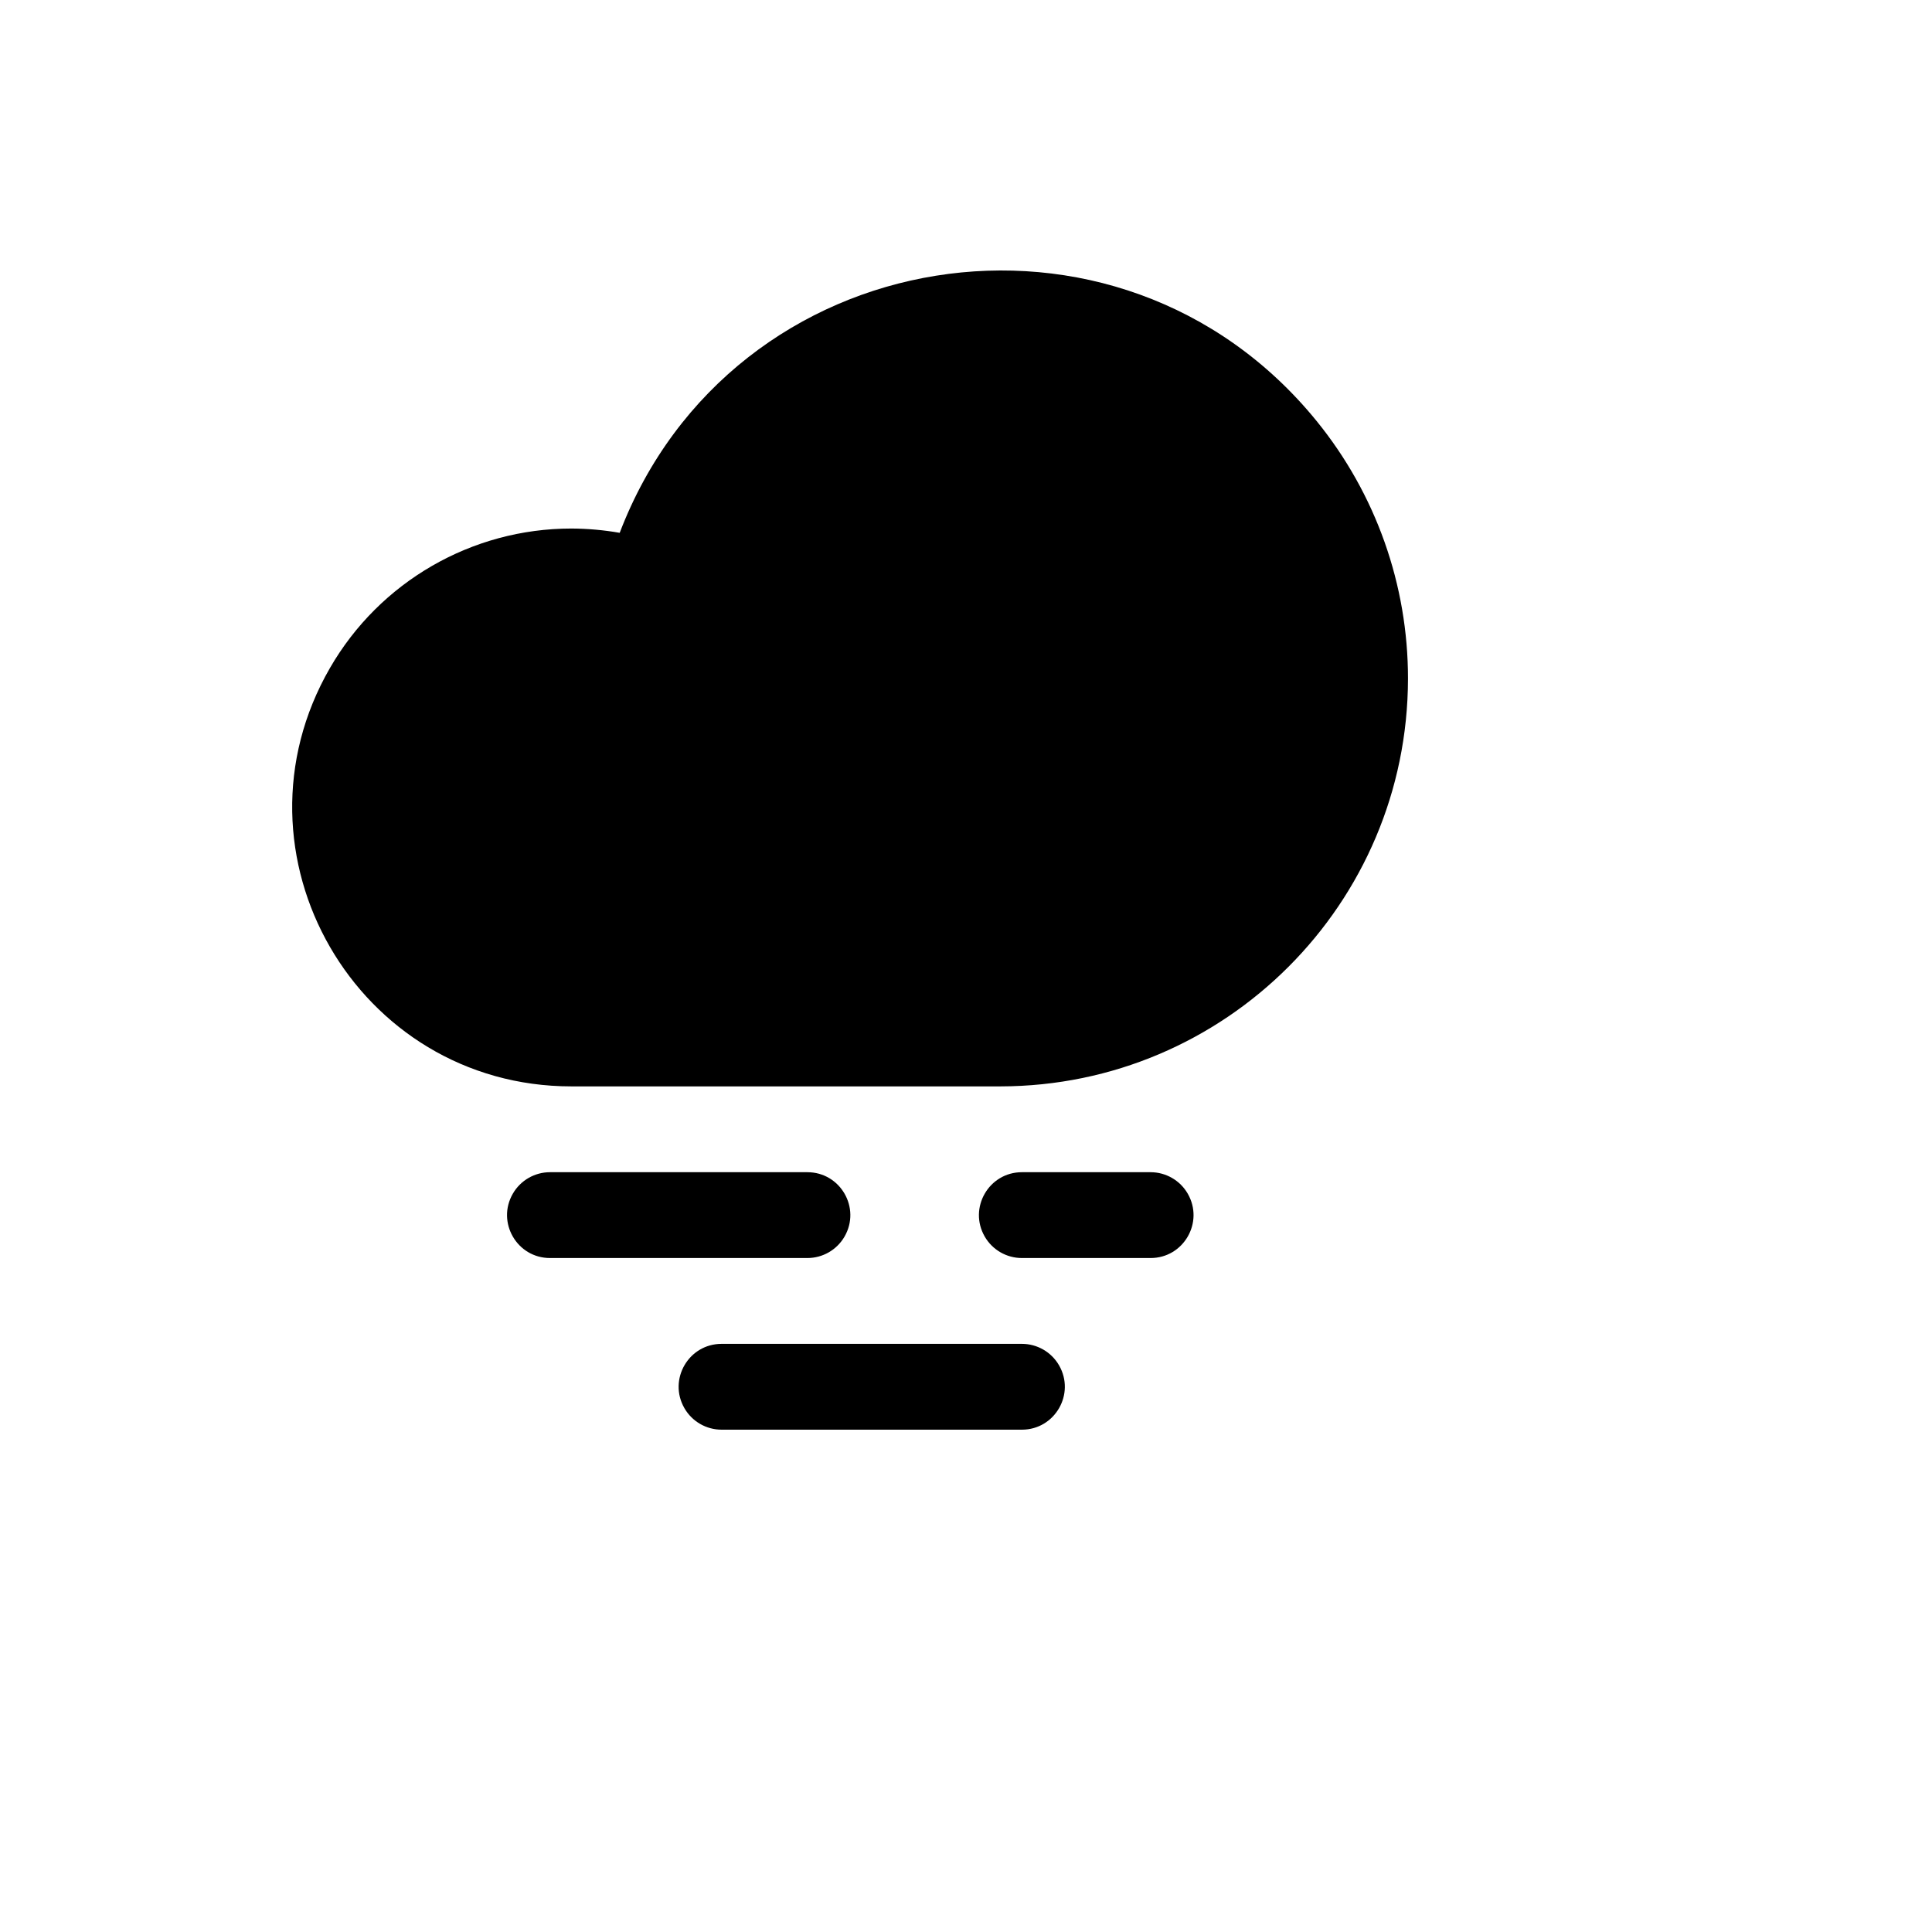 <svg xmlns="http://www.w3.org/2000/svg" version="1.1" xmlns:xlink="http://www.w3.org/1999/xlink" width="100%" height="100%" id="svgWorkerArea" viewBox="-25 -25 625 625" xmlns:idraw="https://idraw.muisca.co" style="background: white;"><defs id="defsdoc"><pattern id="patternBool" x="0" y="0" width="10" height="10" patternUnits="userSpaceOnUse" patternTransform="rotate(35)"><circle cx="5" cy="5" r="4" style="stroke: none;fill: #ff000070;"></circle></pattern></defs><g id="fileImp-108311257" class="cosito"><path id="pathImp-309147520" class="grouped" d="M180.677 194.566C180.677 103.733 278.98 46.961 357.622 92.378 436.263 137.795 436.263 251.337 357.622 296.754 339.689 307.111 319.347 312.563 298.64 312.563 298.64 312.563 159.86 312.563 159.86 312.563 101.102 312.563 64.379 248.937 93.758 198.037 107.392 174.414 132.591 159.861 159.86 159.861 168.307 159.818 176.698 161.227 184.667 164.026"></path><path id="pathImp-982845926" class="grouped" d="M236.189 381.972C236.189 381.972 152.921 381.972 152.921 381.972 142.238 381.972 135.561 370.404 140.903 361.149 143.382 356.854 147.963 354.208 152.921 354.208 152.921 354.208 236.189 354.208 236.189 354.208 246.873 354.208 253.55 365.777 248.208 375.031 245.729 379.326 241.147 381.972 236.189 381.972 236.189 381.972 236.189 381.972 236.189 381.972M347.213 354.208C347.213 354.208 305.579 354.208 305.579 354.208 294.896 354.208 288.219 365.777 293.56 375.031 296.04 379.326 300.621 381.972 305.579 381.972 305.579 381.972 347.213 381.972 347.213 381.972 357.896 381.972 364.573 370.404 359.232 361.149 356.753 356.854 352.171 354.208 347.213 354.208 347.213 354.208 347.213 354.208 347.213 354.208M305.579 409.736C305.579 409.736 208.433 409.736 208.433 409.736 197.75 409.736 191.073 421.305 196.415 430.559 198.894 434.854 203.475 437.5 208.433 437.5 208.433 437.5 305.579 437.5 305.579 437.5 316.262 437.5 322.939 425.932 317.598 416.677 315.119 412.382 310.537 409.736 305.579 409.736 305.579 409.736 305.579 409.736 305.579 409.736M430.481 194.566C430.385 267.361 371.414 326.349 298.64 326.445 298.64 326.445 159.86 326.445 159.86 326.445 90.419 326.445 47.018 251.251 81.739 191.096 97.853 163.178 127.633 145.979 159.86 145.979 165.094 146.003 170.317 146.468 175.473 147.368 211.677 52.526 336.944 32.454 400.953 111.237 420.088 134.788 430.517 164.219 430.481 194.566 430.481 194.566 430.481 194.566 430.481 194.566M402.725 194.566C402.725 114.419 315.988 64.327 246.598 104.4 214.394 122.999 194.555 157.37 194.555 194.566 194.555 205.252 182.99 211.931 173.738 206.588 169.445 204.108 166.799 199.526 166.799 194.566 166.788 187.768 167.31 180.98 168.361 174.264 165.541 173.918 162.702 173.744 159.86 173.743 111.786 173.743 81.739 225.8 105.776 267.446 116.932 286.774 137.549 298.681 159.86 298.681 159.86 298.681 298.64 298.681 298.64 298.681 356.125 298.681 402.725 252.067 402.725 194.566 402.725 194.566 402.725 194.566 402.725 194.566"></path></g></svg>